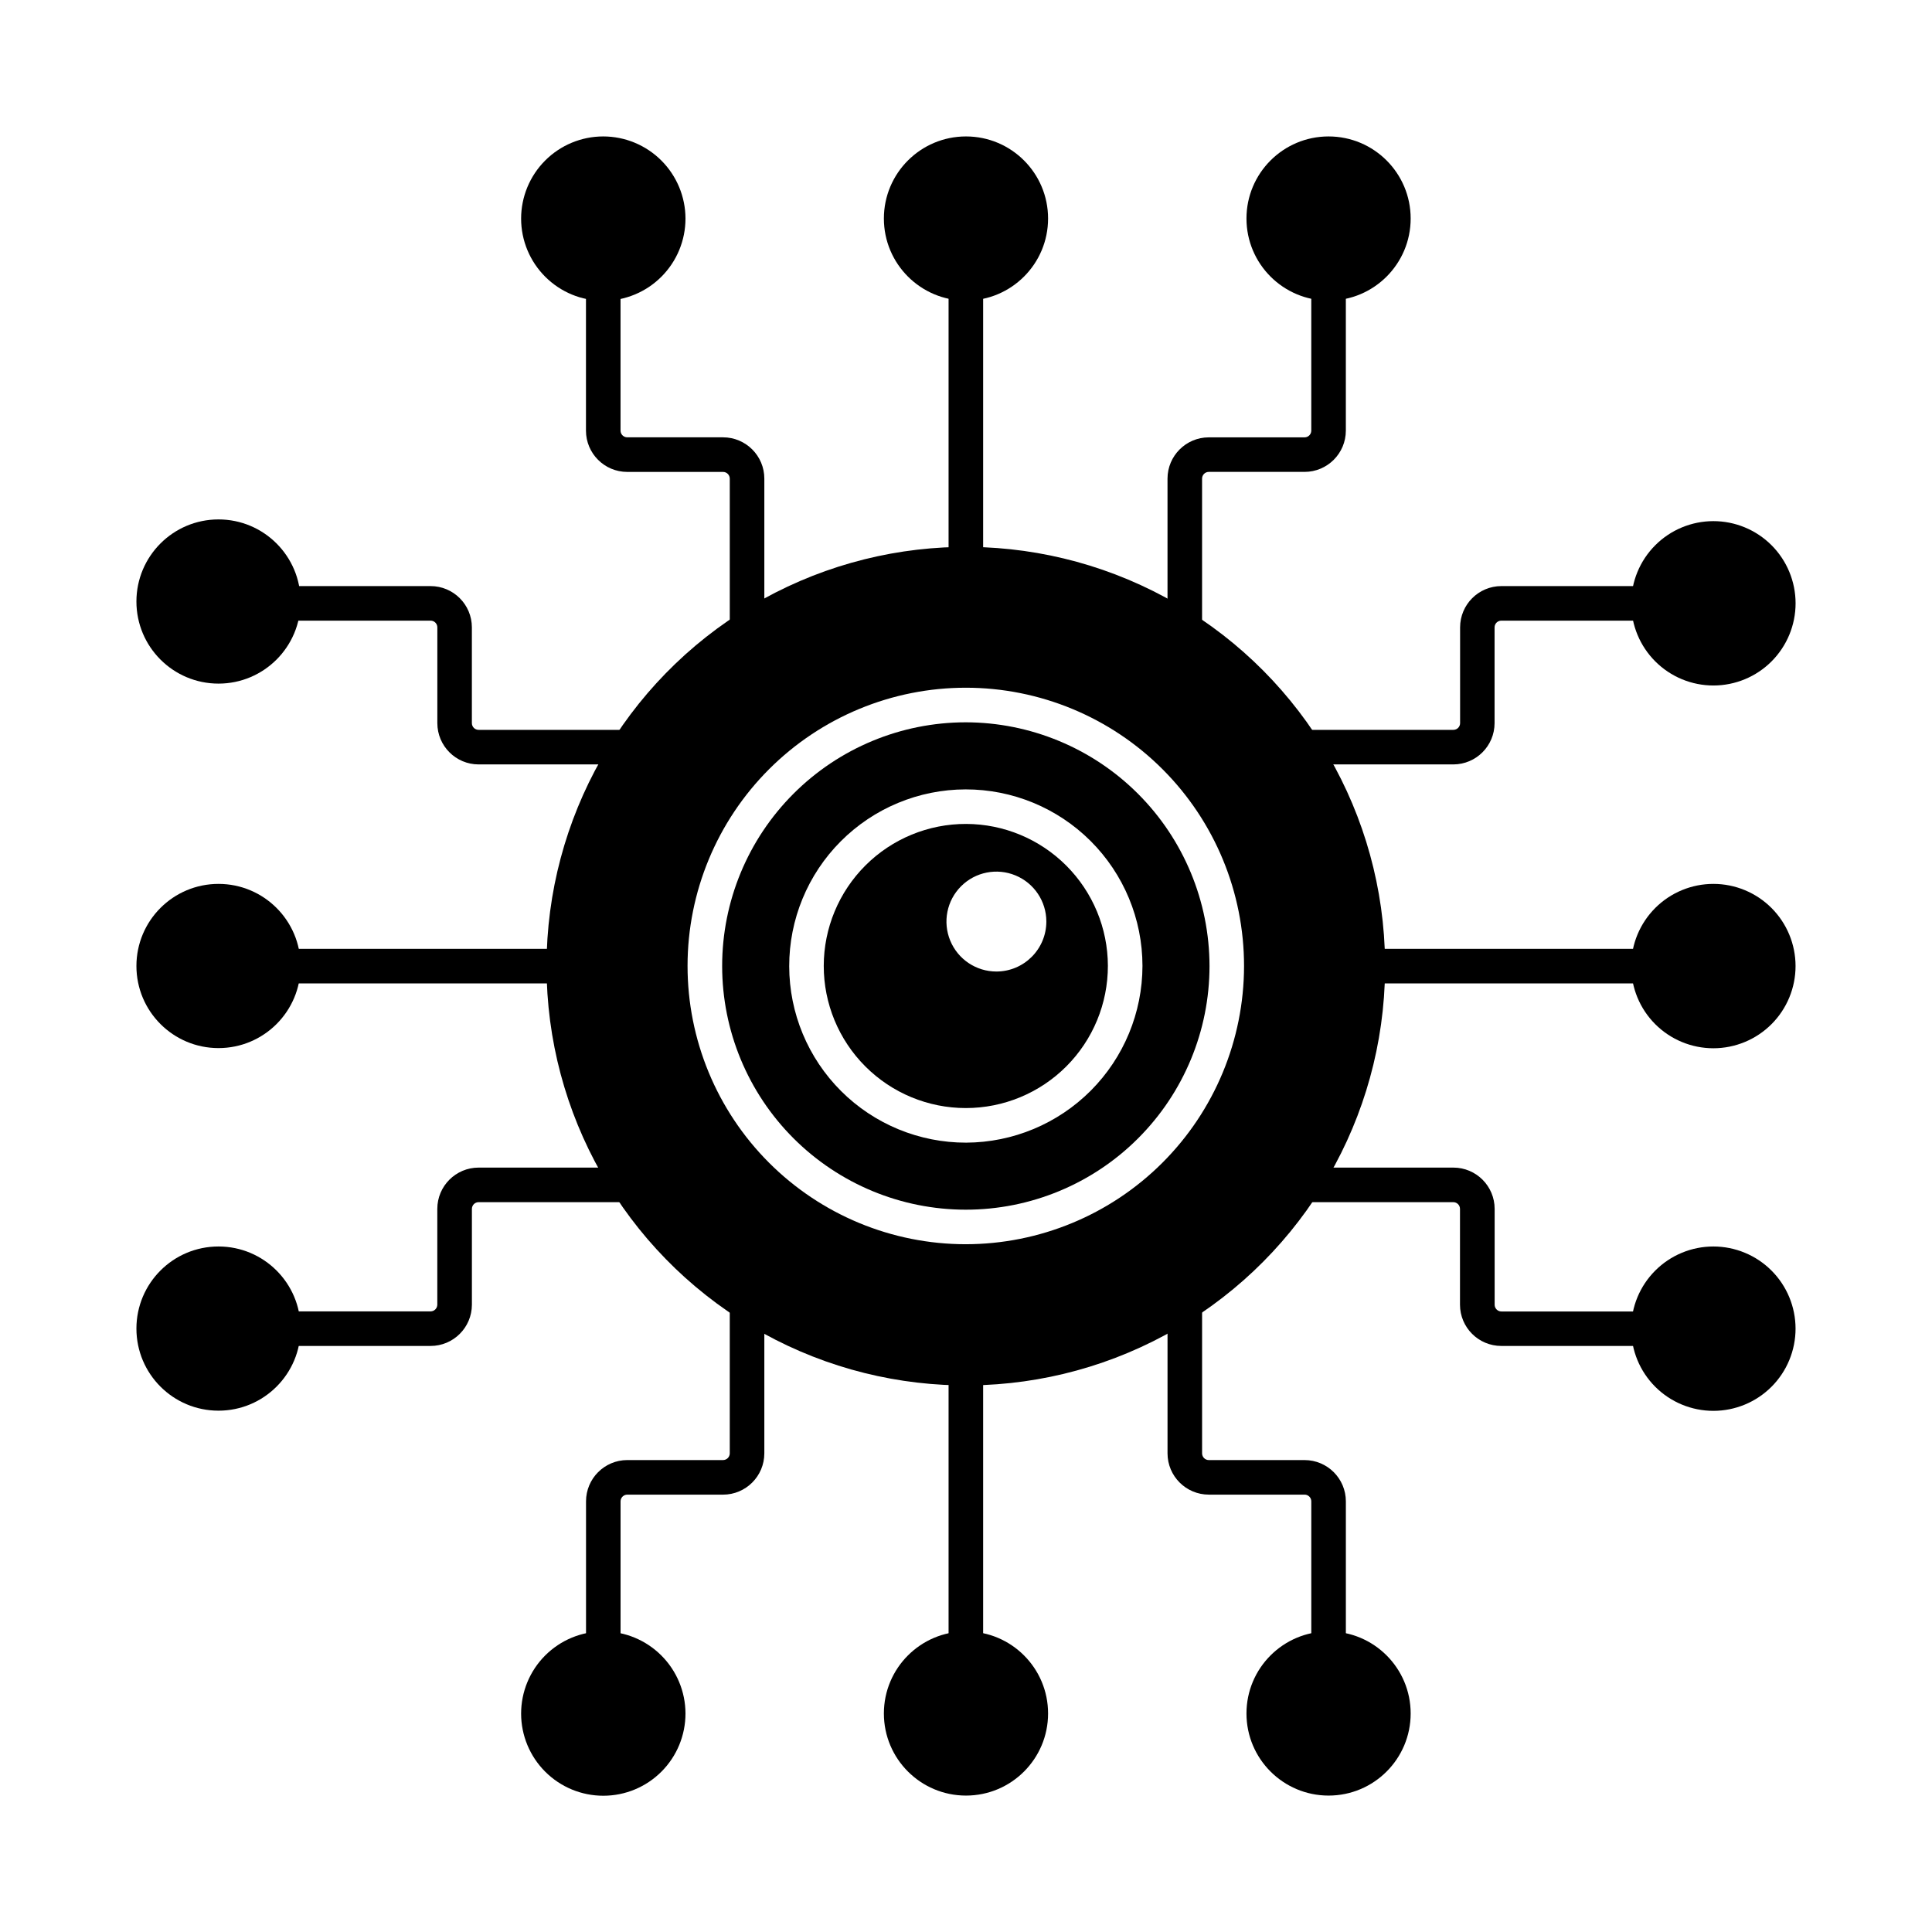 <?xml version="1.0" encoding="UTF-8"?>
<!-- Uploaded to: SVG Find, www.svgfind.com, Generator: SVG Find Mixer Tools -->
<svg fill="#000000" width="800px" height="800px" version="1.1" viewBox="144 144 512 512" xmlns="http://www.w3.org/2000/svg">
 <g>
  <path d="m400.04 362.35c-9.992-0.027-19.586 3.922-26.664 10.977s-11.062 16.633-11.074 26.625c-0.012 9.992 3.949 19.582 11.012 26.652 7.059 7.07 16.645 11.043 26.637 11.043s19.574-3.973 26.637-11.043c7.062-7.07 11.023-16.66 11.012-26.652-0.02-9.961-3.981-19.504-11.02-26.551-7.039-7.047-16.578-11.02-26.539-11.051zm8.016 39.113c-5.352 0-10.18-3.227-12.227-8.172-2.051-4.945-0.918-10.641 2.867-14.426 3.785-3.785 9.48-4.918 14.426-2.867 4.945 2.047 8.172 6.875 8.172 12.227-0.012 7.309-5.93 13.227-13.238 13.238z"/>
  <path d="m399.91 335.42c-17.121 0.012-33.539 6.824-45.641 18.938s-18.895 28.535-18.891 45.66c0.004 17.121 6.805 33.539 18.914 45.648 12.105 12.105 28.527 18.91 45.648 18.914s33.547-6.793 45.656-18.895c12.113-12.102 18.926-28.516 18.938-45.641-0.016-17.133-6.832-33.562-18.945-45.676-12.117-12.117-28.543-18.93-45.68-18.949zm0.137 111.39v0.004c-12.414 0.023-24.332-4.887-33.129-13.652-8.797-8.766-13.75-20.664-13.77-33.082s4.894-24.332 13.66-33.125c8.77-8.793 20.668-13.742 33.086-13.758s24.332 4.902 33.121 13.672c8.793 8.77 13.738 20.672 13.75 33.09-0.016 12.398-4.938 24.285-13.691 33.066-8.754 8.777-20.629 13.734-33.027 13.789z"/>
  <path d="m510.97 395.46c-1.613-39.117-23.695-74.5-58.125-93.137-34.434-18.637-76.133-17.777-109.77 2.262-33.633 20.039-54.238 56.305-54.238 95.453 0 39.152 20.605 75.414 54.238 95.457 33.633 20.039 75.332 20.898 109.77 2.262 34.43-18.637 56.512-54.02 58.125-93.137 0.047-1.512 0.09-3.07 0.09-4.582 0.004-1.512-0.043-3.066-0.09-4.578zm-111.07 78.273c-19.555-0.012-38.309-7.793-52.129-21.629-13.82-13.84-21.574-32.602-21.562-52.156 0.012-19.559 7.793-38.309 21.629-52.129 13.836-13.82 32.598-21.578 52.156-21.566 19.555 0.012 38.305 7.793 52.125 21.633 13.82 13.836 21.578 32.598 21.566 52.152-0.027 19.555-7.812 38.297-21.648 52.113-13.832 13.816-32.582 21.578-52.137 21.582z"/>
  <path d="m310.65 346.58h-39.809c-6.039-0.008-10.938-4.902-10.941-10.941v-25.383c-0.004-0.984-0.801-1.777-1.781-1.777h-39.031c-2.531 0-4.582-2.051-4.582-4.582 0-2.527 2.051-4.578 4.582-4.578h39.023c6.039 0.004 10.934 4.898 10.941 10.938v25.383c0 0.98 0.797 1.777 1.781 1.781h39.82-0.004c2.531 0 4.582 2.051 4.582 4.578 0 2.531-2.051 4.582-4.582 4.582z"/>
  <path d="m258.11 500.69h-39.023c-2.531 0-4.582-2.051-4.582-4.582 0-2.527 2.051-4.578 4.582-4.578h39.023c0.98-0.004 1.777-0.801 1.781-1.781v-25.383c0.004-6.047 4.906-10.941 10.949-10.941h39.82c2.527 0 4.578 2.051 4.578 4.578 0 2.531-2.051 4.582-4.578 4.582h-39.82c-0.984 0-1.777 0.797-1.781 1.781v25.406c-0.02 6.035-4.914 10.918-10.949 10.918z"/>
  <path d="m293.36 404.61h-74.273c-2.531 0-4.582-2.051-4.582-4.578 0-2.531 2.051-4.582 4.582-4.582h74.273c2.531 0 4.582 2.051 4.582 4.582 0 2.527-2.051 4.578-4.582 4.578z"/>
  <path d="m529.16 346.58h-39.848c-2.527 0-4.578-2.051-4.578-4.582 0-2.527 2.051-4.578 4.578-4.578h39.848c0.984-0.004 1.781-0.801 1.781-1.781v-25.383c0.008-6.039 4.902-10.934 10.941-10.938h39.027c2.531 0 4.582 2.051 4.582 4.578 0 2.531-2.051 4.582-4.582 4.582h-39.047c-0.984 0-1.777 0.793-1.785 1.777v25.383c-0.004 6.031-4.887 10.922-10.918 10.941z"/>
  <path d="m580.88 500.69h-39.023c-6.035-0.004-10.926-4.887-10.945-10.918v-25.406c0-0.984-0.797-1.781-1.781-1.781h-39.824c-2.527 0-4.578-2.051-4.578-4.582 0-2.527 2.051-4.578 4.578-4.578h39.848c6.043 0.004 10.938 4.898 10.941 10.941v25.406c0.004 0.98 0.801 1.777 1.781 1.781h39.027c2.531 0 4.582 2.051 4.582 4.578 0 2.531-2.051 4.582-4.582 4.582z"/>
  <path d="m580.88 404.61h-74.277c-2.531 0-4.582-2.051-4.582-4.578 0-2.531 2.051-4.582 4.582-4.582h74.277c2.531 0 4.582 2.051 4.582 4.582 0 2.527-2.051 4.578-4.582 4.578z"/>
  <path d="m457.98 315.27c-2.527 0-4.578-2.051-4.578-4.578v-39.848c0.004-6.039 4.902-10.938 10.941-10.941h25.383c0.98-0.004 1.773-0.797 1.777-1.777v-39.035c0-2.531 2.051-4.582 4.582-4.582 2.527 0 4.578 2.051 4.578 4.582v39.027c-0.004 6.039-4.898 10.93-10.938 10.938h-25.383c-0.984 0-1.777 0.797-1.781 1.781v39.855c0 1.215-0.484 2.379-1.34 3.238-0.859 0.859-2.027 1.34-3.242 1.34z"/>
  <path d="m341.98 315.27c-2.531 0-4.582-2.051-4.582-4.578v-39.848c-0.004-0.984-0.797-1.777-1.781-1.781h-25.391c-6.039-0.004-10.934-4.898-10.938-10.938v-39.035c0-2.531 2.051-4.582 4.578-4.582 2.531 0 4.582 2.051 4.582 4.582v39.027c0 0.98 0.797 1.773 1.777 1.777h25.383c6.047 0 10.949 4.902 10.949 10.949v39.848c0 1.215-0.48 2.379-1.34 3.238s-2.023 1.34-3.238 1.34z"/>
  <path d="m399.96 297.96c-2.527 0-4.578-2.051-4.578-4.578v-74.293c0-2.531 2.051-4.582 4.578-4.582 2.531 0 4.582 2.051 4.582 4.582v74.293c0 2.527-2.051 4.578-4.582 4.578z"/>
  <path d="m496.09 585.49c-2.531 0-4.582-2.051-4.582-4.582v-39.035c0-0.98-0.793-1.777-1.777-1.781h-25.383c-6.039-0.004-10.934-4.898-10.941-10.938v-39.824c0-2.527 2.051-4.578 4.578-4.578 2.531 0 4.582 2.051 4.582 4.578v39.824c0.004 0.984 0.797 1.781 1.781 1.781h25.383c6.039 0.008 10.934 4.902 10.938 10.941v39.031c0 1.215-0.48 2.383-1.34 3.242-0.859 0.855-2.023 1.34-3.238 1.34z"/>
  <path d="m303.88 585.49c-2.527 0-4.578-2.051-4.578-4.582v-39.035c0.004-6.035 4.891-10.93 10.93-10.941h25.383c0.98-0.004 1.777-0.797 1.781-1.781v-39.82c0-2.527 2.051-4.578 4.578-4.578 2.531 0 4.582 2.051 4.582 4.578v39.824c-0.008 6.043-4.902 10.938-10.941 10.941h-25.383c-0.984 0.004-1.777 0.801-1.777 1.781v39.031c0 2.527-2.047 4.578-4.574 4.582z"/>
  <path d="m517.84 598.09c0 12.016-9.738 21.758-21.754 21.758s-21.758-9.742-21.758-21.758c0-12.016 9.742-21.754 21.758-21.754s21.754 9.738 21.754 21.754"/>
  <path d="m421.75 598.09c0 12.016-9.738 21.758-21.754 21.758s-21.758-9.742-21.758-21.758c0-12.016 9.742-21.754 21.758-21.754s21.754 9.738 21.754 21.754"/>
  <path d="m325.66 598.09c0.004 5.777-2.281 11.32-6.363 15.406-4.078 4.09-9.617 6.391-15.391 6.394-5.777 0.008-11.32-2.281-15.406-6.359-4.09-4.082-6.391-9.617-6.398-15.395-0.004-5.777 2.285-11.316 6.363-15.406 4.082-4.09 9.617-6.387 15.395-6.394 5.773 0.004 11.309 2.297 15.395 6.375 4.086 4.074 6.391 9.605 6.406 15.379z"/>
  <path d="m223.66 303.41c0 12.012-9.738 21.754-21.754 21.754s-21.754-9.742-21.754-21.754c0-12.016 9.738-21.758 21.754-21.758s21.754 9.742 21.754 21.758"/>
  <path d="m325.66 201.91c0.004 5.777-2.281 11.316-6.363 15.406-4.078 4.09-9.617 6.387-15.391 6.394-5.777 0.008-11.32-2.281-15.406-6.363-4.09-4.078-6.391-9.617-6.398-15.391-0.004-5.777 2.285-11.32 6.363-15.406 4.082-4.09 9.617-6.391 15.395-6.394 5.773 0 11.309 2.293 15.395 6.371 4.086 4.078 6.391 9.609 6.406 15.383z"/>
  <path d="m619.84 400c0.004 5.777-2.285 11.32-6.367 15.41-4.086 4.09-9.625 6.387-15.406 6.391-5.777 0-11.32-2.293-15.406-6.379-4.086-4.086-6.379-9.629-6.379-15.406 0.004-5.781 2.301-11.32 6.391-15.406 4.09-4.082 9.633-6.371 15.41-6.367 5.769 0.004 11.301 2.301 15.379 6.379s6.371 9.609 6.379 15.379z"/>
  <path d="m223.66 400c0 12.016-9.738 21.754-21.754 21.754s-21.754-9.738-21.754-21.754 9.738-21.758 21.754-21.758 21.754 9.742 21.754 21.758"/>
  <path d="m517.84 201.91c0 12.016-9.738 21.754-21.754 21.754s-21.758-9.738-21.758-21.754 9.742-21.754 21.758-21.754 21.754 9.738 21.754 21.754"/>
  <path d="m223.66 496.09c0 12.016-9.738 21.754-21.754 21.754s-21.754-9.738-21.754-21.754 9.738-21.758 21.754-21.758 21.754 9.742 21.754 21.758"/>
  <path d="m619.84 496.09c0.004 5.777-2.285 11.32-6.367 15.41-4.086 4.09-9.625 6.387-15.406 6.391-5.777 0-11.32-2.293-15.406-6.379-4.086-4.086-6.379-9.629-6.379-15.406 0.004-5.781 2.301-11.32 6.391-15.402 4.09-4.086 9.633-6.375 15.41-6.371 5.769 0.008 11.301 2.301 15.379 6.379 4.078 4.078 6.371 9.609 6.379 15.379z"/>
  <path d="m421.75 201.91c0 12.016-9.738 21.754-21.754 21.754s-21.758-9.738-21.758-21.754 9.742-21.754 21.758-21.754 21.754 9.738 21.754 21.754"/>
  <path d="m576.29 303.91c-0.004-5.777 2.285-11.32 6.363-15.406 4.078-4.09 9.617-6.391 15.395-6.398 5.773-0.004 11.316 2.285 15.406 6.363 4.086 4.082 6.387 9.617 6.394 15.395 0.004 5.773-2.285 11.316-6.363 15.406-4.082 4.086-9.617 6.387-15.395 6.394-5.773 0.004-11.316-2.285-15.402-6.363-4.09-4.082-6.391-9.617-6.398-15.391z"/>
  <path d="m399.96 585.49c-2.527 0-4.578-2.051-4.578-4.582v-74.289c0-2.527 2.051-4.578 4.578-4.578 2.531 0 4.582 2.051 4.582 4.578v74.289c0 1.215-0.484 2.383-1.344 3.242-0.859 0.855-2.023 1.34-3.238 1.34z"/>
 </g>
</svg>